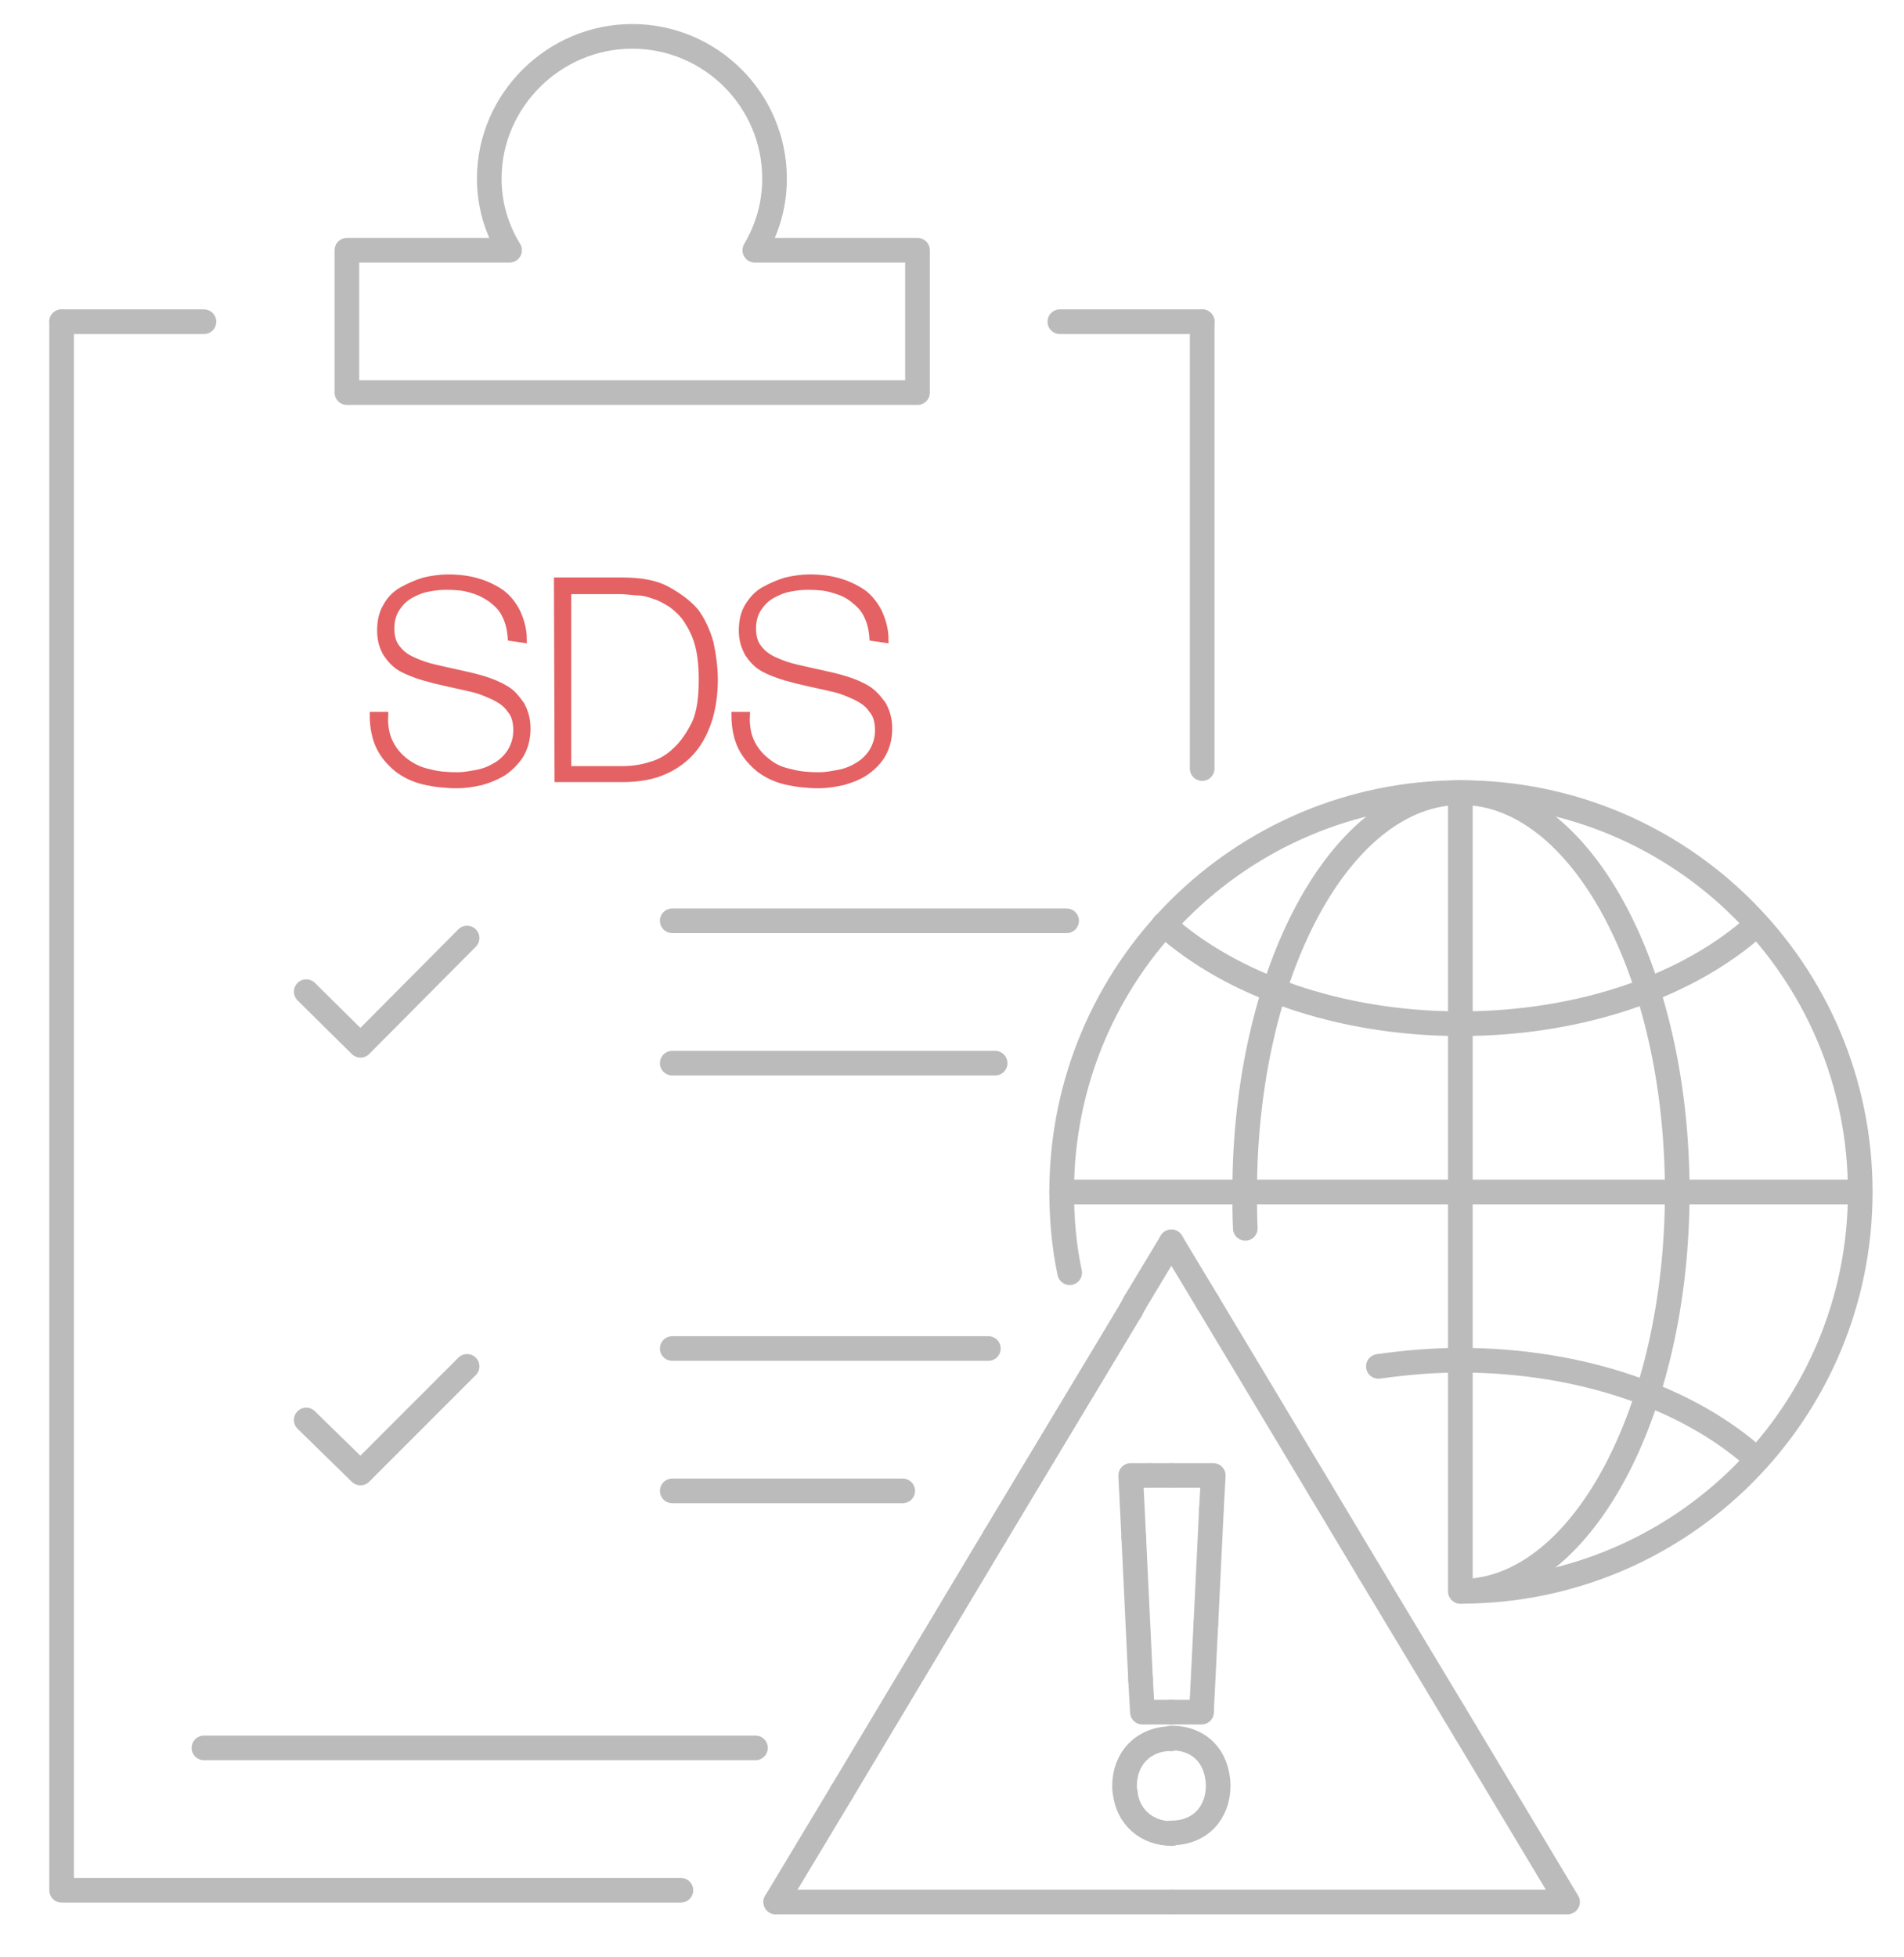 <?xml version="1.0" encoding="utf-8"?>
<!-- Generator: Adobe Illustrator 24.1.0, SVG Export Plug-In . SVG Version: 6.00 Build 0)  -->
<svg version="1.1" id="Layer_1" xmlns="http://www.w3.org/2000/svg" xmlns:xlink="http://www.w3.org/1999/xlink" x="0px" y="0px"
	 viewBox="0 0 309 317.5" style="enable-background:new 0 0 309 317.5;" xml:space="preserve">
<style type="text/css">
	.st0{fill:none;stroke:#BBBBBB;stroke-width:4;stroke-linecap:round;stroke-linejoin:round;stroke-miterlimit:10;}
	.st1{fill:#E46264;stroke:#E46264;stroke-miterlimit:10;}
</style>
<line class="st0" x1="172" y1="52.2" x2="195.1" y2="52.2"/>
<polyline class="st0" points="75.8,152.2 58.5,169.6 49.7,160.9 "/>
<polyline class="st0" points="75.8,221.7 58.5,239 49.7,230.4 "/>
<path class="st0" d="M195.1,127.7"/>
<polyline class="st0" points="10,52.2 10,306.7 110.5,306.7 "/>
<line class="st0" x1="33.1" y1="52.2" x2="10" y2="52.2"/>
<path class="st0" d="M148.9,40.6h-26.4c2-3.4,3.2-7.3,3.2-11.6c0-12.8-10.4-23.1-23.1-23.1S79.4,16.3,79.4,29
	c0,4.2,1.2,8.2,3.3,11.6H56.3v23.1h92.6V40.6z"/>
<line class="st0" x1="161.5" y1="172.5" x2="109.1" y2="172.5"/>
<line class="st0" x1="160.4" y1="218.8" x2="109.1" y2="218.8"/>
<line class="st0" x1="146.5" y1="241.9" x2="109.1" y2="241.9"/>
<line class="st0" x1="122.6" y1="283.6" x2="33.1" y2="283.6"/>
<g>
	<path class="st1" d="M82.9,103.5c-0.1-1.4-0.4-2.6-0.9-3.6c-0.5-1.1-1.2-1.8-2.2-2.6c-1-0.7-1.9-1.2-3.3-1.6
		c-1.2-0.4-2.6-0.5-4.1-0.5c-1,0-1.8,0.1-2.9,0.3c-1.1,0.2-2,0.6-2.9,1.1c-0.9,0.5-1.6,1.2-2.2,2.1c-0.6,0.9-0.9,2-0.9,3.3
		c0,1.3,0.3,2.4,1,3.2c0.6,0.8,1.4,1.4,2.5,1.9c1.1,0.5,2.2,0.9,3.5,1.2c1.3,0.3,2.6,0.6,4,0.9s2.7,0.6,4,1s2.5,0.9,3.5,1.5
		c1.1,0.6,1.8,1.5,2.6,2.6c0.6,1.1,1,2.3,1,3.9c0,1.7-0.4,3.1-1.1,4.3c-0.7,1.1-1.7,2.1-2.7,2.8c-1.1,0.7-2.3,1.2-3.7,1.6
		c-1.4,0.3-2.6,0.5-3.9,0.5c-1.8,0-3.7-0.2-5.4-0.6s-3.1-1.1-4.3-2c-1.2-1-2.2-2.1-2.9-3.5s-1.1-3.2-1.1-5.3h2
		c-0.1,1.8,0.2,3.3,0.8,4.5c0.6,1.2,1.4,2.2,2.6,3.1c1.1,0.8,2.3,1.4,3.8,1.7c1.4,0.4,3,0.5,4.6,0.5c1,0,2-0.2,3.1-0.4
		c1.1-0.2,2.1-0.6,3.1-1.2s1.7-1.3,2.3-2.2c0.6-1,1-2.1,1-3.5s-0.3-2.5-1-3.3c-0.6-0.9-1.4-1.5-2.6-2.1c-1.1-0.5-2.2-1-3.5-1.3
		c-1.3-0.3-2.6-0.6-4-0.9c-1.4-0.3-2.6-0.6-4-1c-1.3-0.4-2.6-0.9-3.5-1.4c-1.1-0.6-1.8-1.4-2.5-2.4c-0.6-1-1-2.2-1-3.8
		c0-1.5,0.3-2.9,1-4c0.6-1.1,1.5-2,2.6-2.6c1.1-0.6,2.2-1.1,3.5-1.5c1.3-0.3,2.6-0.5,3.9-0.5c1.7,0,3.3,0.2,4.7,0.6
		c1.4,0.4,2.7,1,3.9,1.8c1.1,0.8,1.9,1.8,2.6,3.1c0.6,1.3,1.1,2.8,1.1,4.6L82.9,103.5L82.9,103.5L82.9,103.5z"/>
	<path class="st1" d="M90.4,94.2h10.6c2.9,0,5.3,0.4,7.2,1.4c1.8,1,3.4,2.1,4.7,3.6c1.1,1.5,1.9,3.3,2.4,5.1c0.4,1.9,0.7,3.9,0.7,6
		c0,2.3-0.3,4.4-0.9,6.4c-0.6,1.9-1.5,3.7-2.7,5.1c-1.2,1.4-2.8,2.6-4.7,3.4c-1.8,0.8-4.1,1.2-6.7,1.2H90.5L90.4,94.2L90.4,94.2z
		 M101,124.8c1.5,0,3.1-0.2,4.6-0.7c1.5-0.4,2.9-1.2,4.1-2.4c1.2-1.1,2.2-2.6,3.1-4.4c0.8-1.8,1.1-4.2,1.1-7c0-2.2-0.2-4.1-0.6-5.6
		c-0.4-1.6-1.1-2.9-1.8-4c-0.7-1.1-1.5-1.8-2.5-2.6c-1-0.6-1.8-1.1-2.8-1.4c-1.1-0.4-1.9-0.6-3-0.6c-1.1-0.1-1.8-0.2-2.6-0.2h-8.4
		v28.9L101,124.8L101,124.8z"/>
	<path class="st1" d="M141.6,103.5c-0.1-1.4-0.4-2.6-0.9-3.6c-0.5-1.1-1.2-1.8-2.2-2.6c-1-0.8-1.9-1.2-3.3-1.6
		c-1.2-0.4-2.6-0.5-4.1-0.5c-1,0-1.8,0.1-2.9,0.3c-1.1,0.2-2,0.6-2.9,1.1c-0.9,0.5-1.6,1.2-2.2,2.1c-0.6,0.9-0.9,2-0.9,3.3
		c0,1.3,0.3,2.4,1,3.2c0.6,0.8,1.4,1.4,2.5,1.9c1.1,0.5,2.2,0.9,3.5,1.2c1.3,0.3,2.6,0.6,4,0.9c1.4,0.3,2.7,0.6,4,1
		c1.3,0.4,2.5,0.9,3.5,1.5s1.8,1.5,2.6,2.6c0.6,1.1,1,2.3,1,3.9c0,1.7-0.4,3.1-1.1,4.3c-0.7,1.2-1.7,2.1-2.7,2.8s-2.3,1.2-3.7,1.6
		c-1.4,0.3-2.6,0.5-3.9,0.5c-1.8,0-3.7-0.2-5.4-0.6c-1.7-0.4-3.1-1.1-4.3-2c-1.2-1-2.2-2.1-2.9-3.5s-1.1-3.2-1.1-5.3h2
		c-0.1,1.8,0.2,3.3,0.8,4.5c0.6,1.2,1.4,2.2,2.6,3.1c1.1,0.9,2.3,1.4,3.8,1.7c1.4,0.4,3,0.5,4.6,0.5c1,0,2-0.2,3.1-0.4
		s2.1-0.6,3.1-1.2c1-0.6,1.7-1.3,2.3-2.2c0.6-1,1-2.1,1-3.5s-0.3-2.5-1-3.3c-0.6-0.9-1.4-1.5-2.6-2.1c-1.1-0.5-2.2-1-3.5-1.3
		c-1.3-0.3-2.6-0.6-4-0.9s-2.6-0.6-4-1c-1.3-0.4-2.6-0.9-3.5-1.4c-1.1-0.6-1.8-1.4-2.5-2.4c-0.6-1.1-1-2.2-1-3.8c0-1.5,0.3-2.9,1-4
		s1.5-2,2.6-2.6c1.1-0.6,2.2-1.1,3.5-1.5c1.3-0.3,2.6-0.5,3.9-0.5c1.7,0,3.3,0.2,4.7,0.6s2.7,1,3.9,1.8c1.1,0.8,1.9,1.8,2.6,3.1
		c0.6,1.3,1.1,2.8,1.1,4.6L141.6,103.5L141.6,103.5z"/>
</g>
<line class="st0" x1="195.1" y1="52.2" x2="195.1" y2="124.7"/>
<line class="st0" x1="173.1" y1="149.4" x2="109.1" y2="149.4"/>
<g>
	<line class="st0" x1="136.6" y1="290.8" x2="125.9" y2="308.6"/>
	<line class="st0" x1="183.5" y1="212.6" x2="184.2" y2="211.3"/>
	<line class="st0" x1="161.5" y1="249.2" x2="183.5" y2="212.6"/>
	<line class="st0" x1="161.5" y1="249.2" x2="136.6" y2="290.8"/>
	<line class="st0" x1="190.1" y1="201.5" x2="184.2" y2="211.3"/>
	<line class="st0" x1="196" y1="211.3" x2="190.1" y2="201.5"/>
	<line class="st0" x1="236.1" y1="278.1" x2="222.2" y2="255"/>
	<line class="st0" x1="237.9" y1="281.1" x2="236.1" y2="278.1"/>
	<line class="st0" x1="214.3" y1="241.8" x2="196" y2="211.3"/>
	<line class="st0" x1="222.2" y1="255" x2="214.3" y2="241.8"/>
	<polyline class="st0" points="237.9,281.1 254.4,308.6 190.1,308.6 	"/>
	<line class="st0" x1="190.1" y1="308.6" x2="125.9" y2="308.6"/>
	<path class="st0" d="M190.2,297.5L190.2,297.5c-4.2,0-7.2-2.8-7.6-6.7"/>
	<path class="st0" d="M190.2,282.1C190.2,282.1,190.1,282.1,190.2,282.1"/>
	<path class="st0" d="M190.1,297.4L190.1,297.4c4.7,0,7.6-3.3,7.6-7.7c-0.1-4.6-3-7.7-7.6-7.7"/>
	<path class="st0" d="M190.1,282.1c-4.5,0-7.6,3.2-7.6,7.7c0,0.3,0,0.7,0.1,1"/>
	<polyline class="st0" points="190.1,277.8 185.4,277.8 185.1,272.5 	"/>
	<polyline class="st0" points="186.6,239.4 183.5,239.4 184,249.5 	"/>
	<line class="st0" x1="185.1" y1="272.5" x2="184" y2="249.5"/>
	<line class="st0" x1="186.6" y1="239.4" x2="190.1" y2="239.4"/>
	<polyline class="st0" points="196.6,244.9 196.9,239.4 190.1,239.4 	"/>
	<line class="st0" x1="195.7" y1="263.5" x2="196.6" y2="244.9"/>
	<line class="st0" x1="195" y1="277.5" x2="195.7" y2="263.5"/>
	<polyline class="st0" points="190.1,277.8 195,277.8 195,277.5 	"/>
</g>
<g>
	<path class="st0" d="M173.6,206.5c-0.9-4.2-1.3-8.6-1.3-13.1c0-35.8,29-64.8,64.8-64.8c35.8,0,64.8,29,64.8,64.8
		s-29,64.8-64.8,64.8"/>
	<path class="st0" d="M202.1,199.3c-0.1-1.9-0.1-3.9-0.1-5.9c0-35.8,15.7-64.8,35.1-64.8c19.4,0,35.1,29,35.1,64.8
		s-15.7,64.8-35.1,64.8"/>
	<path class="st0" d="M223.7,221.7c4.3-0.6,8.7-1,13.3-1c19.8,0,37.3,6.3,48.1,16.1"/>
	<path class="st0" d="M188.9,150c10.8,9.7,28.3,16.1,48.1,16.1c19.8,0,37.3-6.3,48.1-16.1"/>
	<line class="st0" x1="172.3" y1="193.4" x2="301.8" y2="193.4"/>
	<line class="st0" x1="237" y1="258.2" x2="237" y2="128.6"/>
</g>
</svg>
